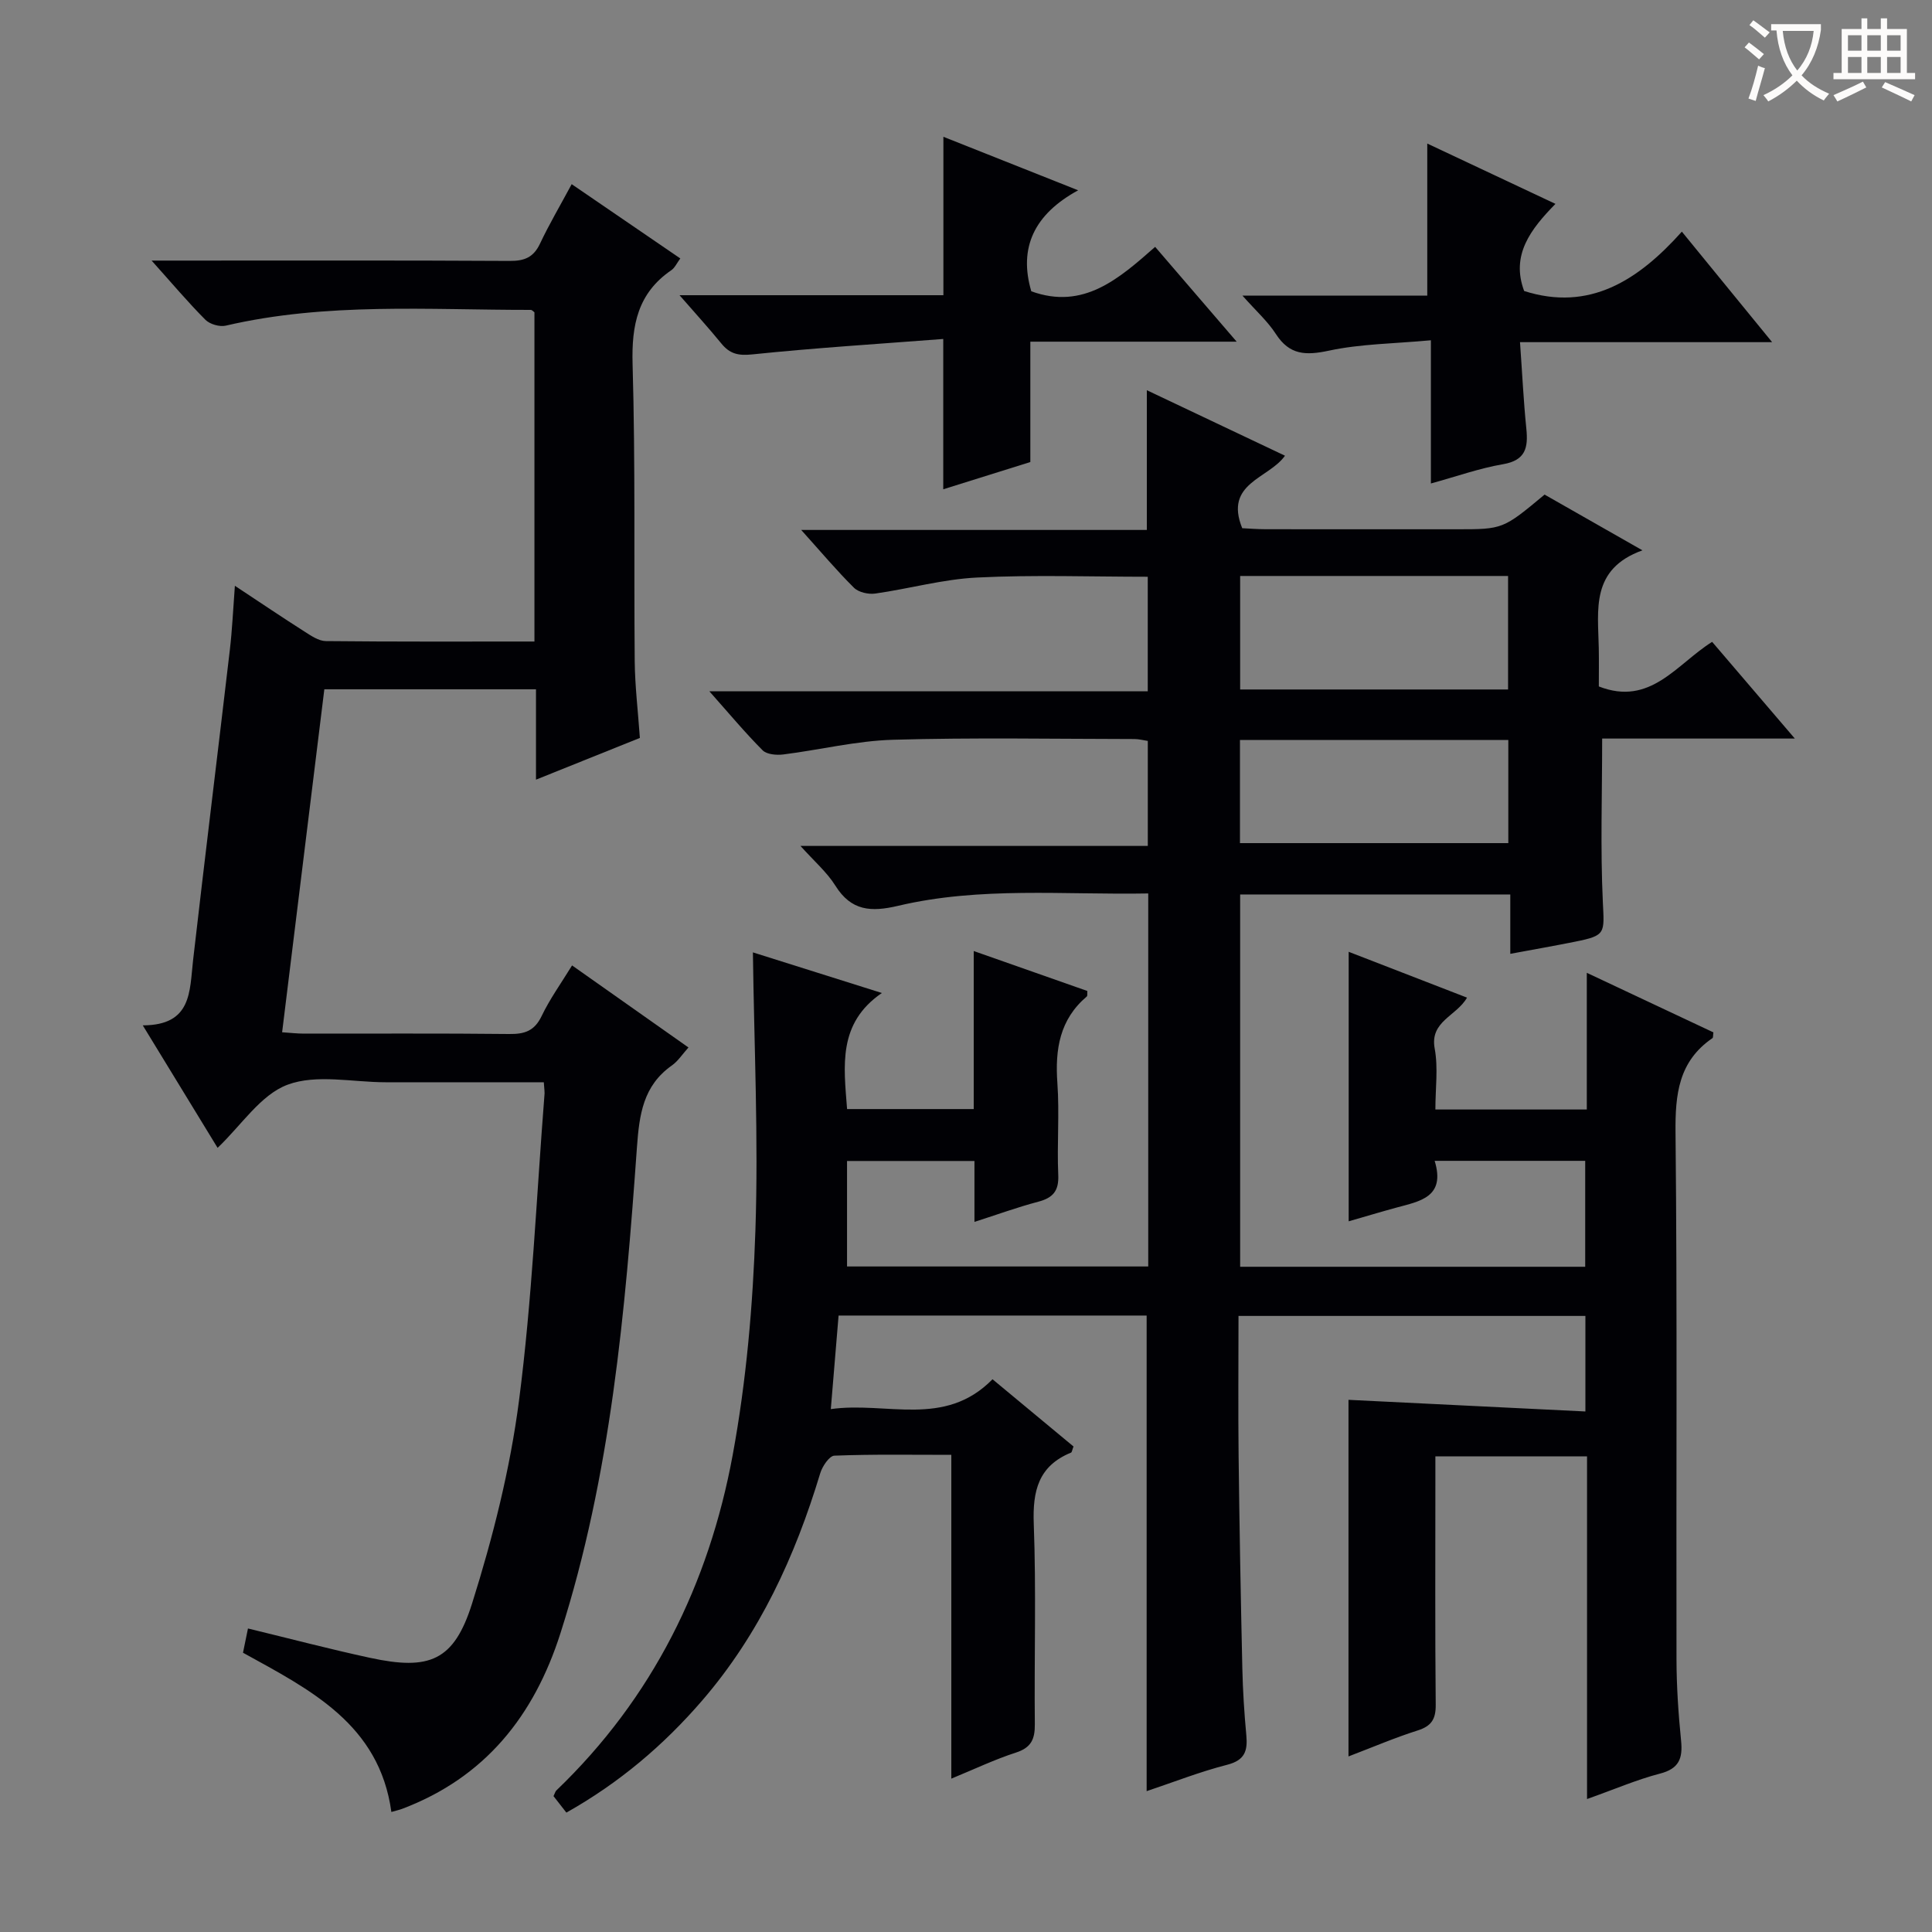 <svg enable-background="new 0 0 400 400" viewBox="0 0 400 400" xmlns="http://www.w3.org/2000/svg"><rect x="0" y="0" width="400" height="400" fill="#808080" stroke="none"/><g fill="#010105"><path d="m328.58 372.47c0-24.09 0-47.35 0-70.95-10.58 0-20.64 0-31.4 0v5.42c0 15.33-.08 30.67.07 46 .03 2.99-.88 4.43-3.76 5.34-4.7 1.49-9.26 3.45-14.3 5.37 0-25.2 0-49.78 0-73.83 16.34.8 32.49 1.6 49.05 2.41 0-7.26 0-13.33 0-19.78-23.8 0-47.5 0-71.82 0 0 9.72-.09 19.34.02 28.96.17 14.65.44 29.3.77 43.94.1 4.65.4 9.3.83 13.94.29 3.2-.3 5.14-3.94 6.08-5.71 1.46-11.23 3.64-16.7 5.47 0-33 0-65.58 0-98.47-21.03 0-42.12 0-63.78 0-.51 6.15-1.03 12.36-1.61 19.37 11.53-1.63 23.53 3.96 33.48-6.18 5.75 4.77 11.3 9.38 16.77 13.92-.28.71-.32 1.19-.52 1.27-6.74 2.76-7.97 7.91-7.71 14.74.52 13.81.08 27.66.22 41.49.03 3.09-.75 4.85-3.9 5.87-4.37 1.41-8.56 3.41-13.39 5.4 0-22.6 0-44.52 0-67.04-8.33 0-16.28-.14-24.21.17-1.05.04-2.5 2.21-2.93 3.64-5.2 17.22-12.57 33.28-24.42 47.03-7.99 9.27-17.18 17.07-28.14 23.23-.99-1.26-1.87-2.39-2.66-3.41.29-.59.36-.96.59-1.18 19.91-19.09 31.58-42.74 36.51-69.47 2.82-15.29 4.18-30.97 4.7-46.52.64-19.07-.27-38.2-.52-57.52 8.25 2.6 16.9 5.33 26.7 8.41-9.15 6.27-7.89 15.04-7.2 24.03h26.22c0-10.61 0-21.37 0-32.72 8.3 2.92 15.93 5.6 23.52 8.27-.04.53.06.99-.11 1.14-5.63 4.77-6.59 10.96-6.09 17.94.45 6.3-.1 12.67.18 18.99.15 3.3-1.06 4.75-4.13 5.56-4.29 1.13-8.48 2.66-13.22 4.18 0-4.41 0-8.36 0-12.61-8.97 0-17.53 0-26.38 0v21.84h62.36c0-25.76 0-51.19 0-77.23-17.45.32-34.78-1.46-51.79 2.56-5.61 1.32-9.7 1.08-12.99-4.18-1.74-2.78-4.35-5.02-7.22-8.22h71.91c0-7.59 0-14.5 0-21.74-.9-.13-1.83-.39-2.77-.39-16.67-.02-33.34-.33-49.99.15-7.59.22-15.12 2.09-22.69 3.04-1.41.18-3.43.01-4.3-.86-3.61-3.62-6.89-7.56-11.03-12.22h90.77c0-8.2 0-15.77 0-23.71-11.8 0-23.57-.42-35.3.16-7.07.34-14.06 2.32-21.12 3.32-1.41.2-3.44-.25-4.4-1.2-3.52-3.48-6.72-7.29-10.93-11.97h71.56c0-9.97 0-19.19 0-28.93 9.53 4.52 18.94 8.98 28.6 13.56-3.34 4.76-12.66 5.63-8.85 15.01 1.36.06 3.12.21 4.88.21 13.17.02 26.33.01 39.5.01 9.6 0 9.6 0 18.22-7.18 6.3 3.59 12.73 7.25 20.26 11.54-10.78 3.88-9.18 12.33-9.04 20.24.05 2.65.01 5.31.01 7.94 10.69 4.18 16.09-4.62 23.46-9.23 5.51 6.44 10.96 12.82 17.12 20.02-14.04 0-27.06 0-39.89 0 0 11.65-.38 22.77.14 33.84.31 6.48.66 6.93-5.71 8.21-4.22.85-8.45 1.59-13.45 2.52 0-4.33 0-8.22 0-12.29-19 0-37.29 0-55.93 0v77.08h71.44c0-7.36 0-14.56 0-21.93-10.34 0-20.42 0-31.17 0 2.3 7.52-3.04 8.36-7.91 9.68-3.2.87-6.37 1.83-9.89 2.84 0-18.63 0-37 0-55.8 8.19 3.17 16.16 6.26 24.5 9.49-2.18 3.84-7.75 4.88-6.69 10.56.74 3.99.14 8.22.14 12.6h31.35c0-9.19 0-18.29 0-28.3 9.3 4.37 17.79 8.37 26.21 12.33-.09.64-.03 1.09-.2 1.2-7.01 4.8-7.72 11.62-7.64 19.55.37 36.33.12 72.66.2 108.99.01 5.64.39 11.3.95 16.91.37 3.68-.42 5.8-4.38 6.82-4.78 1.24-9.36 3.23-15.09 5.26zm-71.82-253.22v23.5h55.47c0-7.89 0-15.6 0-23.5-18.6 0-36.86 0-55.47 0zm-.04 33.96v21.35h55.56c0-7.3 0-14.22 0-21.35-18.58 0-36.86 0-55.56 0z"/><path d="m112.59 224.07c-9.5 0-18.63 0-27.75 0-1.67 0-3.33 0-5 0-6.83 0-14.31-1.73-20.31.51-5.57 2.08-9.55 8.39-14.48 13.07-4.81-7.88-9.85-16.14-15.49-25.36 10.19-.02 9.68-7.02 10.41-13.44 2.46-21.45 5.11-42.88 7.62-64.33.48-4.08.66-8.2 1.04-13.24 5.34 3.53 9.83 6.56 14.4 9.47 1.36.87 2.94 1.96 4.42 1.98 14.29.15 28.59.09 43.2.09 0-22.99 0-45.56 0-68.16-.23-.16-.5-.5-.76-.5-21.1.02-42.28-1.6-63.14 3.26-1.28.3-3.3-.29-4.22-1.21-3.61-3.62-6.91-7.54-11.14-12.26h6.18c22.66 0 45.32-.06 67.98.07 3.04.02 4.91-.74 6.25-3.57 1.91-4.05 4.2-7.92 6.56-12.32 7.56 5.17 14.91 10.19 22.49 15.38-.72.96-1.13 1.94-1.87 2.44-6.94 4.75-8.24 11.36-8.01 19.43.59 20.48.26 40.98.44 61.47.05 5.14.67 10.27 1.07 15.93-6.9 2.77-13.88 5.58-21.51 8.64 0-6.61 0-12.52 0-18.71-14.72 0-28.99 0-43.82 0-2.9 23.55-5.79 47.05-8.74 71.01 1.67.11 3.1.28 4.54.28 14.16.02 28.33-.08 42.49.08 3.19.04 5.22-.64 6.7-3.72 1.71-3.57 4.07-6.84 6.3-10.48 7.99 5.63 15.83 11.16 24.1 16.99-1.25 1.38-2.15 2.81-3.42 3.71-5.97 4.2-6.76 10.16-7.25 16.97-2.42 33.96-5.39 67.86-15.83 100.58-5.47 17.14-15.62 29.89-32.8 36.38-.59.22-1.22.35-2.21.64-2.49-18.2-16.82-25.3-30.72-32.97.35-1.72.67-3.29 1.03-5.02 8.61 2.08 16.91 4.27 25.29 6.08 12.27 2.65 17.36.66 21.11-11.26 4.31-13.69 7.88-27.83 9.72-42.04 2.71-20.9 3.6-42.03 5.25-63.06.1-.66-.02-1.32-.12-2.81z"/><path d="m296.25 70.45c-7.7.71-14.55.74-21.11 2.15-4.79 1.02-8.15.94-10.99-3.46-1.69-2.62-4.11-4.77-6.91-7.93h38.26c0-10.72 0-20.79 0-31.49 8.64 4.07 17.24 8.12 26.54 12.49-5.13 5.24-9.27 10.58-6.48 18.04 13.49 4.3 23.59-2.16 32.65-12.29 6.31 7.73 12.15 14.88 18.69 22.88-17.71 0-34.51 0-52.2 0 .46 6.43.73 12.18 1.31 17.89.4 3.92-.11 6.57-4.82 7.38-4.86.83-9.58 2.52-14.94 3.99 0-9.61 0-18.97 0-29.65z"/><path d="m195.29 101.3c0-10.22 0-19.93 0-31.12-13.26 1.02-26.45 1.84-39.59 3.2-2.91.3-4.63-.15-6.36-2.27-2.59-3.18-5.36-6.21-8.65-9.99h54.63c0-11.03 0-21.58 0-32.8 8.93 3.55 17.79 7.07 27.9 11.08-9.07 4.94-12.37 11.86-9.7 20.91 10.81 3.92 18.17-2.63 25.64-9.2 5.65 6.58 10.94 12.73 16.88 19.63-14.64 0-28.47 0-42.72 0v24.92c-6.12 1.92-12.02 3.76-18.03 5.64z"/></g><path d="m362.1 8.8c1.1.8 2.1 1.6 3.1 2.4l-1 1.1c-1.3-1.1-2.3-2-3-2.5zm1.9 4.8c.5.2.9.4 1.4.5-.6 2.3-1.3 4.5-1.9 6.8l-1.5-.5c.8-2.1 1.4-4.3 2-6.8zm-1-9.4c1.3.9 2.4 1.8 3.4 2.5l-1 1.1c-1.4-1.2-2.4-2.1-3.2-2.6zm3.7 2.2v-1.4h10.3v1.2c-.5 3.6-1.8 6.8-4 9.4 1.5 1.6 3.4 2.8 5.7 3.8-.3.4-.7.8-1.1 1.4-2.3-1.1-4.1-2.5-5.6-4.1-1.6 1.6-3.6 3.1-5.9 4.3-.3-.5-.7-.9-1-1.3 2.4-1.1 4.4-2.5 6-4.1-1.9-2.5-3-5.6-3.3-9.3h-1.1zm8.8 0h-6.4c.3 3.3 1.3 6 3 8.2 2-2.3 3.1-5.1 3.4-8.2z" fill="#fcfbfa"/><path d="m385.3 3.8h1.3v2.2h2.8v-2.2h1.3v2.2h4.1v9.1h1.7v1.3h-16.9v-1.3h1.7v-9.1h4.1v-2.2zm.4 13.1.7 1.2c-1.8.9-3.8 1.9-6 2.9-.2-.4-.5-.8-.8-1.3 2.3-1 4.3-1.9 6.1-2.8zm-3.1-6.4h2.8v-3.2h-2.8zm0 4.6h2.8v-3.3h-2.8zm4-4.6h2.8v-3.2h-2.8zm0 4.6h2.8v-3.3h-2.8zm3.7 1.9c2.1.9 4.1 1.8 6.1 2.7l-.7 1.3c-2.2-1.1-4.2-2-6.1-2.9zm3.2-9.7h-2.8v3.2h2.8zm-2.8 7.8h2.8v-3.3h-2.8z" fill="#fcfbfa"/></svg>